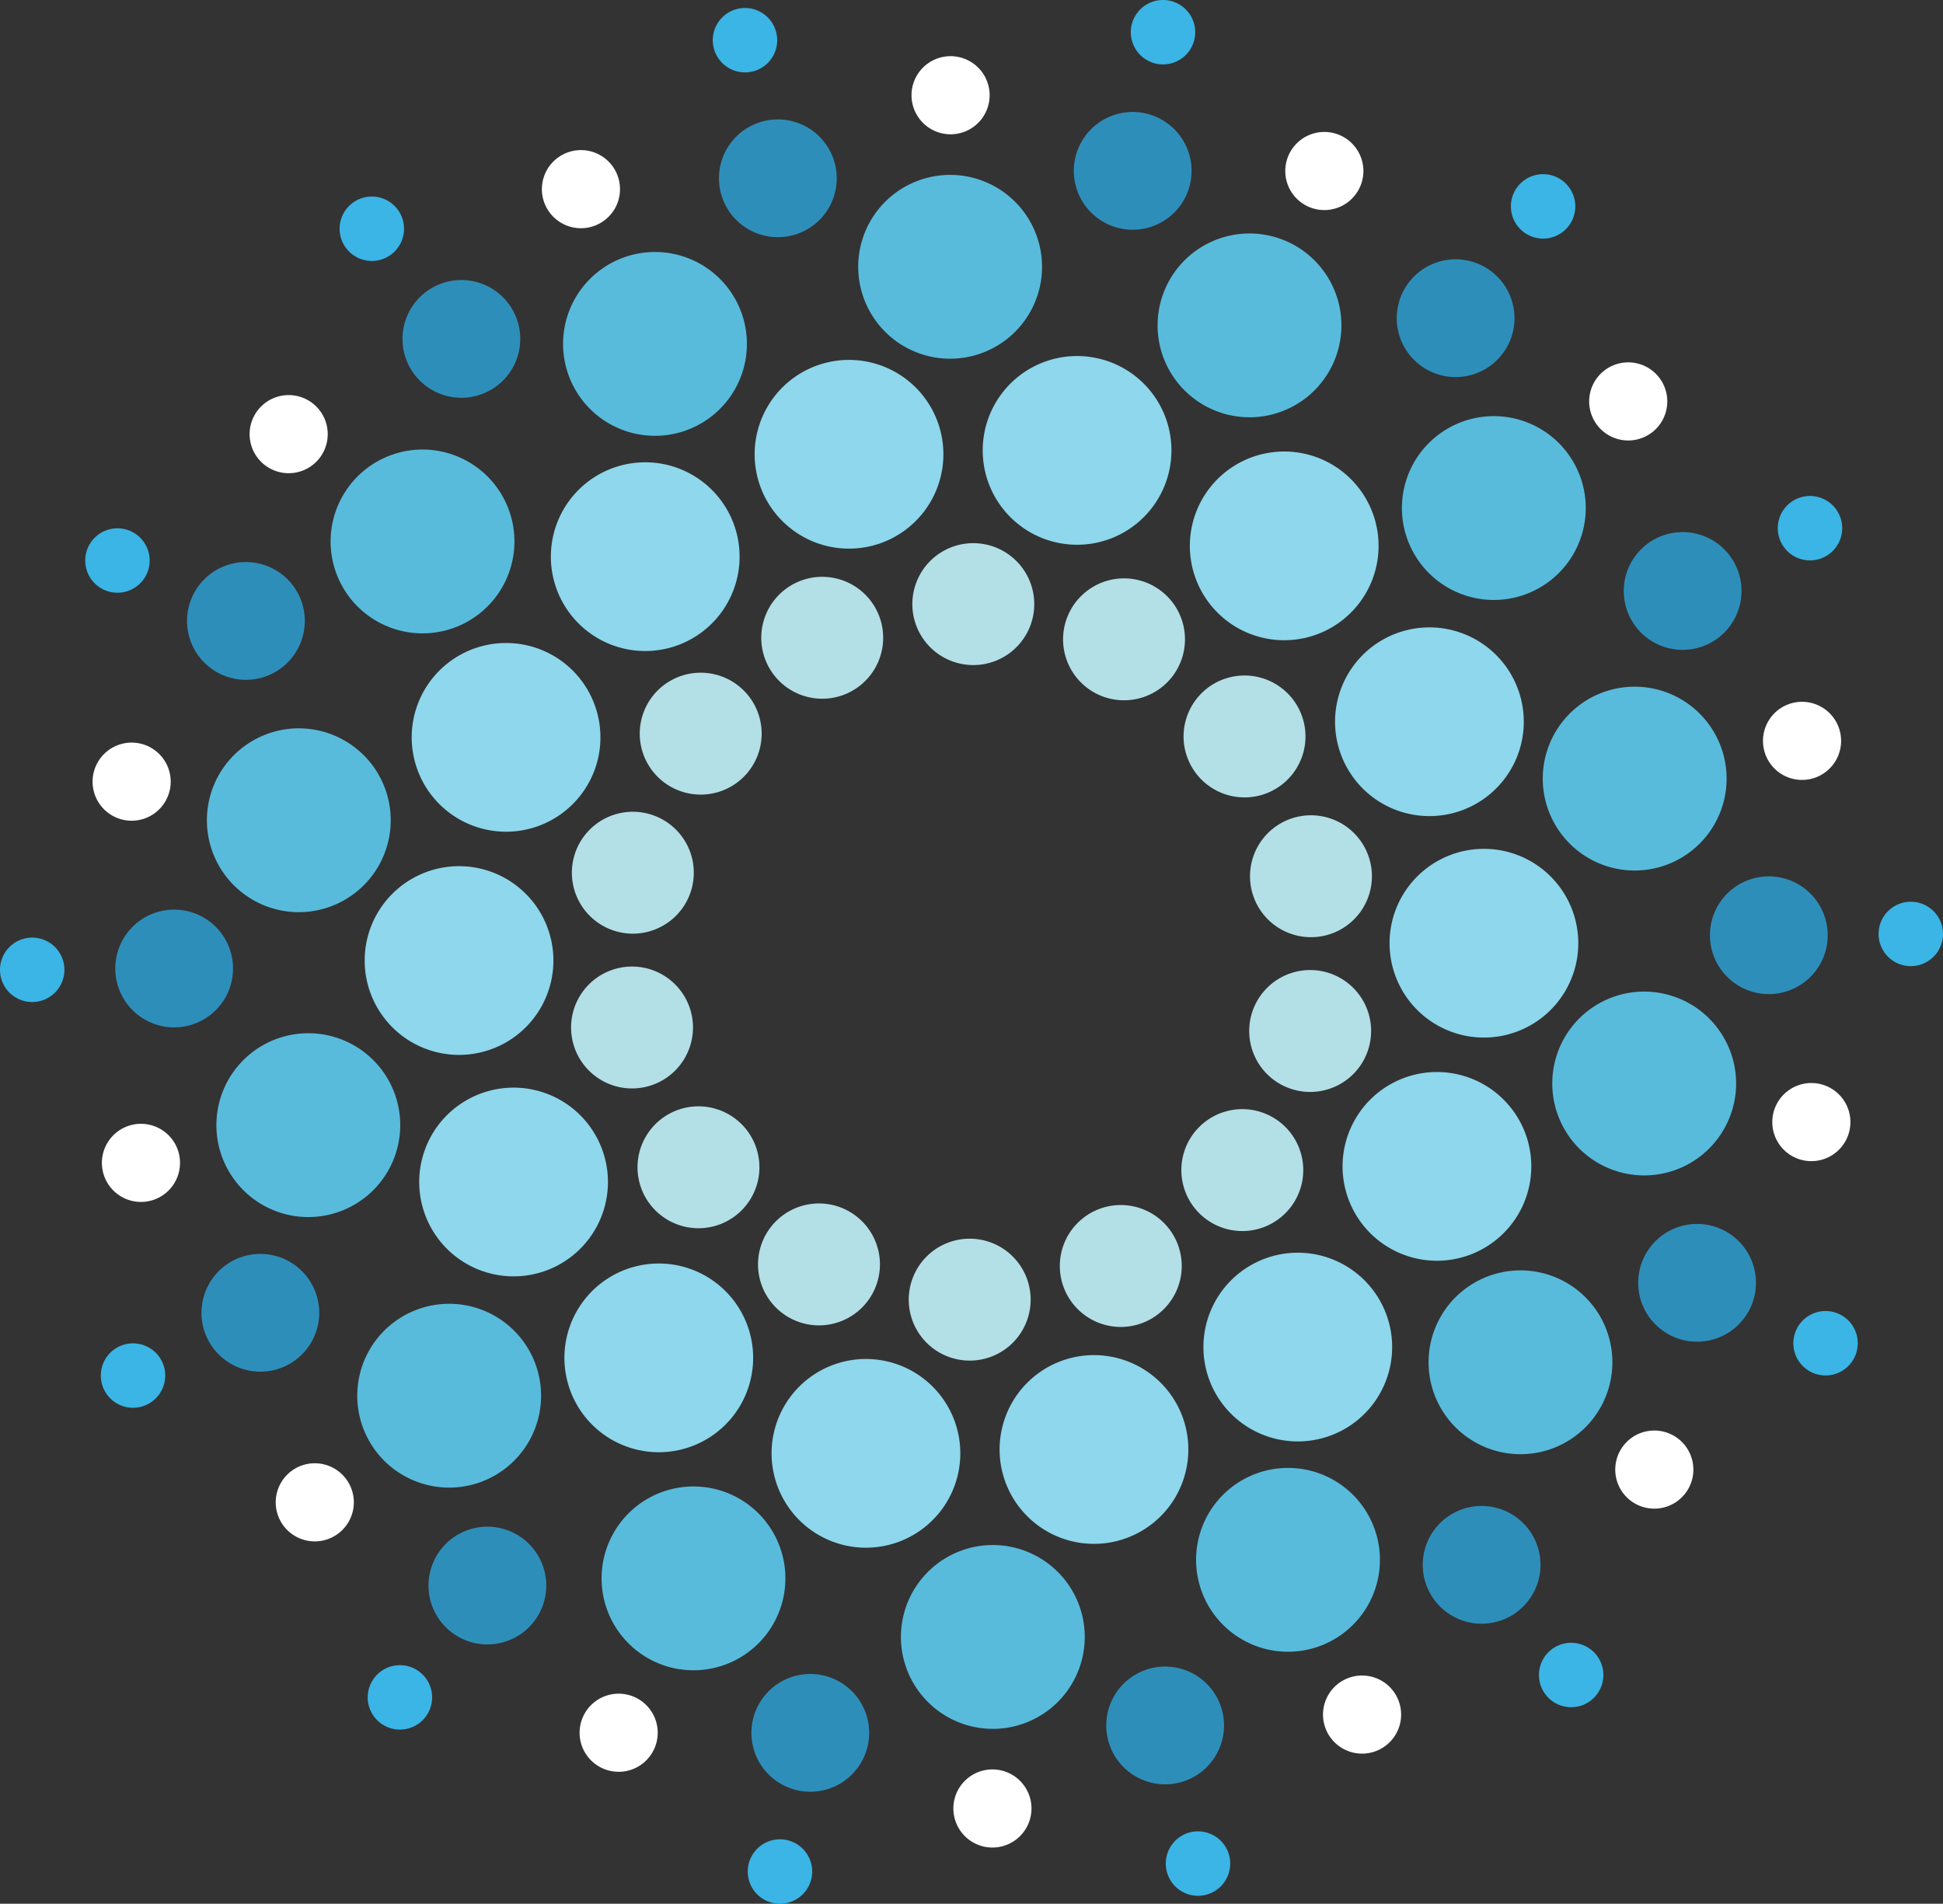<svg xmlns="http://www.w3.org/2000/svg" width="328.323" height="321.716" viewBox="0 0 328.323 321.716">
  <rect x="0" y="0" width="328.323" height="321.716" fill="#333333" stroke="none"/>
  <g id="Group_501" data-name="Group 501" transform="translate(-293.993 -5584.474)">
    <path id="Path_1285" data-name="Path 1285" d="M7.7.426A10.3,10.3,0,1,1-5.755,6,10.294,10.294,0,0,1,7.7.426" transform="translate(454.698 5676.622)" fill="#b3dfe7"/>
    <path id="Path_1286" data-name="Path 1286" d="M5.258.009A10.3,10.3,0,1,1-4.449,10.868,10.3,10.3,0,0,1,5.258.009" transform="translate(427.095 5681.958)" fill="#b3dfe7"/>
    <path id="Path_1287" data-name="Path 1287" d="M2.877.695A10.3,10.3,0,1,1-1.158,14.689,10.295,10.295,0,0,1,2.877.695" transform="translate(404.538 5698.744)" fill="#b3dfe7"/>
    <path id="Path_1288" data-name="Path 1288" d="M1.028,2.345A10.3,10.3,0,1,1,3.464,16.7,10.294,10.294,0,0,1,1.028,2.345" transform="translate(391.5 5723.65)" fill="#b3dfe7"/>
    <path id="Path_1289" data-name="Path 1289" d="M.08,4.634a10.3,10.3,0,1,1,8.427,11.88A10.3,10.3,0,0,1,.08,4.634" transform="translate(390.558 5751.751)" fill="#b3dfe7"/>
    <path id="Path_1290" data-name="Path 1290" d="M.219,7.109a10.3,10.3,0,1,1,12.747,7.048A10.3,10.3,0,0,1,.219,7.109" transform="translate(401.902 5777.474)" fill="#b3dfe7"/>
    <path id="Path_1291" data-name="Path 1291" d="M1.415,9.278a10.3,10.3,0,1,1,14.541.819A10.294,10.294,0,0,1,1.415,9.278" transform="translate(423.287 5795.731)" fill="#b3dfe7"/>
    <path id="Path_1292" data-name="Path 1292" d="M3.437,10.715A10.3,10.3,0,1,1,16.894,5.143,10.294,10.294,0,0,1,3.437,10.715" transform="translate(450.471 5802.901)" fill="#b3dfe7"/>
    <path id="Path_1293" data-name="Path 1293" d="M5.878,11.129A10.3,10.3,0,1,1,15.585.27,10.3,10.3,0,0,1,5.878,11.129" transform="translate(478.078 5797.568)" fill="#b3dfe7"/>
    <path id="Path_1294" data-name="Path 1294" d="M8.261,10.443A10.3,10.3,0,1,1,12.3-3.551,10.3,10.3,0,0,1,8.261,10.443" transform="translate(500.632 5780.782)" fill="#b3dfe7"/>
    <path id="Path_1295" data-name="Path 1295" d="M10.11,8.792A10.3,10.3,0,1,1,7.673-5.568,10.3,10.3,0,0,1,10.11,8.792" transform="translate(513.671 5755.871)" fill="#b3dfe7"/>
    <path id="Path_1296" data-name="Path 1296" d="M11.059,6.5A10.3,10.3,0,1,1,2.633-5.377,10.3,10.3,0,0,1,11.059,6.5" transform="translate(514.612 5727.773)" fill="#b3dfe7"/>
    <path id="Path_1297" data-name="Path 1297" d="M10.921,4.03A10.3,10.3,0,1,1-1.825-3.018,10.3,10.3,0,0,1,10.921,4.03" transform="translate(503.267 5702.047)" fill="#b3dfe7"/>
    <path id="Path_1298" data-name="Path 1298" d="M9.721,1.859A10.3,10.3,0,1,1-4.82,1.04a10.294,10.294,0,0,1,14.541.819" transform="translate(481.887 5683.793)" fill="#b3dfe7"/>
    <path id="Path_1299" data-name="Path 1299" d="M10.314.169A15.946,15.946,0,1,1-8.447,12.681,15.947,15.947,0,0,1,10.314.169" transform="translate(468.805 5644.78)" fill="#8ed7ec"/>
    <path id="Path_1300" data-name="Path 1300" d="M6.479.273A15.947,15.947,0,1,1-5,19.685,15.947,15.947,0,0,1,6.479.273" transform="translate(427.011 5645.522)" fill="#8ed7ec"/>
    <path id="Path_1301" data-name="Path 1301" d="M3.066,2.03A15.946,15.946,0,1,1,1.15,24.5,15.946,15.946,0,0,1,3.066,2.03" transform="translate(389.679 5664.321)" fill="#8ed7ec"/>
    <path id="Path_1302" data-name="Path 1302" d="M.757,5.1A15.946,15.946,0,1,1,8.779,26.17,15.947,15.947,0,0,1,.757,5.1" transform="translate(364.199 5697.457)" fill="#8ed7ec"/>
    <path id="Path_1303" data-name="Path 1303" d="M0,8.858A15.946,15.946,0,1,1,16.375,24.363,15.946,15.946,0,0,1,0,8.858" transform="translate(355.622 5738.371)" fill="#8ed7ec"/>
    <path id="Path_1304" data-name="Path 1304" d="M.96,12.575a15.946,15.946,0,1,1,21.478,6.868A15.946,15.946,0,0,1,.96,12.575" transform="translate(365.643 5778.951)" fill="#8ed7ec"/>
    <path id="Path_1305" data-name="Path 1305" d="M3.432,15.508a15.946,15.946,0,1,1,22.332-3.131A15.947,15.947,0,0,1,3.432,15.508" transform="translate(392.28 5811.164)" fill="#8ed7ec"/>
    <path id="Path_1306" data-name="Path 1306" d="M6.935,17.081A15.946,15.946,0,1,1,25.7,4.569,15.947,15.947,0,0,1,6.935,17.081" transform="translate(430.255 5828.629)" fill="#8ed7ec"/>
    <path id="Path_1307" data-name="Path 1307" d="M10.772,16.977A15.947,15.947,0,1,1,22.247-2.435,15.949,15.949,0,0,1,10.772,16.977" transform="translate(472.048 5827.89)" fill="#8ed7ec"/>
    <path id="Path_1308" data-name="Path 1308" d="M14.18,15.216A15.946,15.946,0,1,1,16.1-7.253,15.946,15.946,0,0,1,14.18,15.216" transform="translate(509.384 5809.093)" fill="#8ed7ec"/>
    <path id="Path_1309" data-name="Path 1309" d="M16.492,12.154A15.946,15.946,0,1,1,8.469-8.92a15.947,15.947,0,0,1,8.024,21.073" transform="translate(534.86 5775.952)" fill="#8ed7ec"/>
    <path id="Path_1310" data-name="Path 1310" d="M17.242,8.388A15.946,15.946,0,1,1,.87-7.118,15.946,15.946,0,0,1,17.242,8.388" transform="translate(543.441 5735.044)" fill="#8ed7ec"/>
    <path id="Path_1311" data-name="Path 1311" d="M16.289,4.674A15.946,15.946,0,1,1-5.189-2.193,15.949,15.949,0,0,1,16.289,4.674" transform="translate(533.417 5694.459)" fill="#8ed7ec"/>
    <path id="Path_1312" data-name="Path 1312" d="M13.815,1.738A15.946,15.946,0,1,1-8.517,4.869,15.947,15.947,0,0,1,13.815,1.738" transform="translate(506.781 5662.25)" fill="#8ed7ec"/>
    <path id="Path_1313" data-name="Path 1313" d="M11.615.641a15.531,15.531,0,1,1-20.294,8.4A15.532,15.532,0,0,1,11.615.641" transform="translate(499.463 5624.47)" fill="#58bbdc"/>
    <path id="Path_1314" data-name="Path 1314" d="M7.928.013A15.531,15.531,0,1,1-6.709,16.39,15.532,15.532,0,0,1,7.928.013" transform="translate(445.746 5614.04)" fill="#58bbdc"/>
    <path id="Path_1315" data-name="Path 1315" d="M4.337,1.048A15.531,15.531,0,1,1-1.744,22.154,15.53,15.53,0,0,1,4.337,1.048" transform="translate(392.822 5627.948)" fill="#58bbdc"/>
    <path id="Path_1316" data-name="Path 1316" d="M1.549,3.538A15.531,15.531,0,1,1,5.227,25.192,15.527,15.527,0,0,1,1.549,3.538" transform="translate(351.176 5663.448)" fill="#58bbdc"/>
    <path id="Path_1317" data-name="Path 1317" d="M.12,6.992a15.531,15.531,0,1,1,12.71,17.914A15.531,15.531,0,0,1,.12,6.992" transform="translate(329.053 5713.495)" fill="#58bbdc"/>
    <path id="Path_1318" data-name="Path 1318" d="M.33,10.724A15.532,15.532,0,1,1,19.552,21.35,15.53,15.53,0,0,1,.33,10.724" transform="translate(330.837 5768.187)" fill="#58bbdc"/>
    <path id="Path_1319" data-name="Path 1319" d="M2.135,13.994a15.531,15.531,0,1,1,21.929,1.232A15.532,15.532,0,0,1,2.135,13.994" transform="translate(356.177 5816.688)" fill="#58bbdc"/>
    <path id="Path_1320" data-name="Path 1320" d="M5.185,16.159a15.531,15.531,0,1,1,20.292-8.4,15.532,15.532,0,0,1-20.292,8.4" transform="translate(400.047 5849.391)" fill="#58bbdc"/>
    <path id="Path_1321" data-name="Path 1321" d="M8.868,16.784A15.531,15.531,0,1,1,23.5.407,15.532,15.532,0,0,1,8.868,16.784" transform="translate(453.767 5859.823)" fill="#58bbdc"/>
    <path id="Path_1322" data-name="Path 1322" d="M12.461,15.751A15.532,15.532,0,1,1,18.543-5.355a15.53,15.53,0,0,1-6.082,21.106" transform="translate(506.688 5845.911)" fill="#58bbdc"/>
    <path id="Path_1323" data-name="Path 1323" d="M15.248,13.259A15.531,15.531,0,1,1,11.57-8.4a15.531,15.531,0,0,1,3.678,21.655" transform="translate(548.336 5810.418)" fill="#58bbdc"/>
    <path id="Path_1324" data-name="Path 1324" d="M16.679,9.807A15.531,15.531,0,1,1,3.969-8.107,15.532,15.532,0,0,1,16.679,9.807" transform="translate(570.457 5760.369)" fill="#58bbdc"/>
    <path id="Path_1325" data-name="Path 1325" d="M16.471,6.076A15.532,15.532,0,1,1-2.751-4.55,15.53,15.53,0,0,1,16.471,6.076" transform="translate(568.671 5705.674)" fill="#58bbdc"/>
    <path id="Path_1326" data-name="Path 1326" d="M14.661,2.8A15.531,15.531,0,1,1-7.268,1.57,15.53,15.53,0,0,1,14.661,2.8" transform="translate(543.336 5657.178)" fill="#58bbdc"/>
    <path id="Path_1327" data-name="Path 1327" d="M6.432.1A9.95,9.95,0,1,1-5.27,7.921,9.95,9.95,0,0,1,6.432.1" transform="translate(480.904 5603.489)" fill="#2e8eba"/>
    <path id="Path_1328" data-name="Path 1328" d="M4.038.172A9.95,9.95,0,1,1-3.113,12.294,9.947,9.947,0,0,1,4.038.172" transform="translate(418.912 5604.797)" fill="#2e8eba"/>
    <path id="Path_1329" data-name="Path 1329" d="M1.909,1.27A9.95,9.95,0,1,1,.727,15.293,9.95,9.95,0,0,1,1.909,1.27" transform="translate(363.627 5632.874)" fill="#2e8eba"/>
    <path id="Path_1330" data-name="Path 1330" d="M.471,3.184A9.95,9.95,0,1,1,5.49,16.332,9.951,9.951,0,0,1,.471,3.184" transform="translate(325.996 5682.157)" fill="#2e8eba"/>
    <path id="Path_1331" data-name="Path 1331" d="M0,5.531A9.949,9.949,0,1,1,10.227,15.2,9.95,9.95,0,0,1,0,5.531" transform="translate(313.477 5742.887)" fill="#2e8eba"/>
    <path id="Path_1332" data-name="Path 1332" d="M.6,7.851A9.95,9.95,0,1,1,14.01,12.125,9.948,9.948,0,0,1,.6,7.851" transform="translate(328.546 5803.036)" fill="#2e8eba"/>
    <path id="Path_1333" data-name="Path 1333" d="M2.146,9.679A9.95,9.95,0,1,1,16.079,7.713,9.95,9.95,0,0,1,2.146,9.679" transform="translate(368.221 5850.689)" fill="#2e8eba"/>
    <path id="Path_1334" data-name="Path 1334" d="M4.332,10.659a9.95,9.95,0,1,1,11.7-7.817,9.951,9.951,0,0,1-11.7,7.817" transform="translate(424.641 5876.409)" fill="#2e8eba"/>
    <path id="Path_1335" data-name="Path 1335" d="M6.726,10.591a9.95,9.95,0,1,1,7.151-12.12,9.95,9.95,0,0,1-7.151,12.12" transform="translate(486.633 5875.101)" fill="#2e8eba"/>
    <path id="Path_1336" data-name="Path 1336" d="M8.852,9.491A9.95,9.95,0,1,1,10.034-4.531,9.952,9.952,0,0,1,8.852,9.491" transform="translate(541.921 5847.025)" fill="#2e8eba"/>
    <path id="Path_1337" data-name="Path 1337" d="M10.293,7.58A9.95,9.95,0,1,1,5.274-5.568,9.949,9.949,0,0,1,10.293,7.58" transform="translate(579.55 5797.742)" fill="#2e8eba"/>
    <path id="Path_1338" data-name="Path 1338" d="M10.758,5.23A9.949,9.949,0,1,1,.533-4.438,9.95,9.95,0,0,1,10.758,5.23" transform="translate(592.072 5737.013)" fill="#2e8eba"/>
    <path id="Path_1339" data-name="Path 1339" d="M10.161,2.912A9.95,9.95,0,1,1-3.245-1.363,9.948,9.948,0,0,1,10.161,2.912" transform="translate(577.001 5676.865)" fill="#2e8eba"/>
    <path id="Path_1340" data-name="Path 1340" d="M8.616,1.081A9.95,9.95,0,1,1-5.317,3.048,9.95,9.95,0,0,1,8.616,1.081" transform="translate(537.327 5629.212)" fill="#2e8eba"/>
    <path id="Path_1341" data-name="Path 1341" d="M1.919.407a6.6,6.6,0,1,1-2.8,8.908A6.6,6.6,0,0,1,1.919.407" transform="translate(387.19 5610.181)" fill="#fff"/>
    <path id="Path_1342" data-name="Path 1342" d="M.709,1.436a6.6,6.6,0,1,1,1.343,9.241A6.6,6.6,0,0,1,.709,1.436" transform="translate(336.775 5652.455)" fill="#fff"/>
    <path id="Path_1343" data-name="Path 1343" d="M.066,2.89a6.6,6.6,0,1,1,5.219,7.743A6.6,6.6,0,0,1,.066,2.89" transform="translate(309.694 5712.413)" fill="#fff"/>
    <path id="Path_1344" data-name="Path 1344" d="M.118,4.478a6.6,6.6,0,1,1,8.063,4.71A6.6,6.6,0,0,1,.118,4.478" transform="translate(311.309 5778.183)" fill="#fff"/>
    <path id="Path_1345" data-name="Path 1345" d="M.853,5.886a6.6,6.6,0,1,1,9.309.747A6.6,6.6,0,0,1,.853,5.886" transform="translate(341.303 5836.742)" fill="#fff"/>
    <path id="Path_1346" data-name="Path 1346" d="M2.127,6.837a6.6,6.6,0,1,1,8.71-3.366,6.6,6.6,0,0,1-8.71,3.366" transform="translate(393.732 5876.487)" fill="#fff"/>
    <path id="Path_1347" data-name="Path 1347" d="M3.686,7.138A6.6,6.6,0,1,1,10.073.325,6.6,6.6,0,0,1,3.686,7.138" transform="translate(458.215 5889.547)" fill="#fff"/>
    <path id="Path_1348" data-name="Path 1348" d="M5.224,6.736a6.6,6.6,0,1,1,2.8-8.91,6.6,6.6,0,0,1-2.8,8.91" transform="translate(521.977 5873.337)" fill="#fff"/>
    <path id="Path_1349" data-name="Path 1349" d="M6.433,5.7A6.6,6.6,0,1,1,5.089-3.536,6.6,6.6,0,0,1,6.433,5.7" transform="translate(572.392 5831.066)" fill="#fff"/>
    <path id="Path_1350" data-name="Path 1350" d="M7.076,4.253A6.6,6.6,0,1,1,1.856-3.49,6.6,6.6,0,0,1,7.076,4.253" transform="translate(599.473 5771.105)" fill="#fff"/>
    <path id="Path_1351" data-name="Path 1351" d="M7.024,2.665a6.6,6.6,0,1,1-8.063-4.71,6.6,6.6,0,0,1,8.063,4.71" transform="translate(597.858 5705.335)" fill="#fff"/>
    <path id="Path_1352" data-name="Path 1352" d="M6.288,1.255A6.6,6.6,0,1,1-3.02.508a6.6,6.6,0,0,1,9.309.747" transform="translate(567.866 5646.779)" fill="#fff"/>
    <path id="Path_1353" data-name="Path 1353" d="M5.015.306a6.6,6.6,0,1,1-8.71,3.366A6.6,6.6,0,0,1,5.015.306" transform="translate(515.434 5607.033)" fill="#fff"/>
    <path id="Path_1354" data-name="Path 1354" d="M3.455,0A6.6,6.6,0,1,1-2.931,6.813,6.6,6.6,0,0,1,3.455,0" transform="translate(450.953 5593.972)" fill="#fff"/>
    <path id="Path_1355" data-name="Path 1355" d="M3.527.059A5.443,5.443,0,1,1-2.888,4.316,5.439,5.439,0,0,1,3.527.059" transform="translate(488.068 5584.523)" fill="#3ab5e5"/>
    <path id="Path_1356" data-name="Path 1356" d="M2.218.092A5.443,5.443,0,1,1-1.714,6.711,5.439,5.439,0,0,1,2.218.092" transform="translate(416.32 5585.9)" fill="#3ab5e5"/>
    <path id="Path_1357" data-name="Path 1357" d="M1.051.69A5.443,5.443,0,1,1,.381,8.359,5.437,5.437,0,0,1,1.051.69" transform="translate(352.275 5618.271)" fill="#3ab5e5"/>
    <path id="Path_1358" data-name="Path 1358" d="M.261,1.734a5.443,5.443,0,1,1,2.724,7.2,5.438,5.438,0,0,1-2.724-7.2" transform="translate(308.617 5675.225)" fill="#3ab5e5"/>
    <path id="Path_1359" data-name="Path 1359" d="M0,3.018A5.443,5.443,0,1,1,5.58,8.324,5.441,5.441,0,0,1,0,3.018" transform="translate(293.994 5745.482)" fill="#3ab5e5"/>
    <path id="Path_1360" data-name="Path 1360" d="M.326,4.287a5.443,5.443,0,1,1,7.329,2.36A5.439,5.439,0,0,1,.326,4.287" transform="translate(311.3 5815.124)" fill="#3ab5e5"/>
    <path id="Path_1361" data-name="Path 1361" d="M1.168,5.289A5.443,5.443,0,1,1,8.8,4.238,5.437,5.437,0,0,1,1.168,5.289" transform="translate(357.111 5870.359)" fill="#3ab5e5"/>
    <path id="Path_1362" data-name="Path 1362" d="M2.361,5.829A5.439,5.439,0,0,1-1.9-.584,5.441,5.441,0,0,1,4.519-4.841,5.447,5.447,0,0,1,8.776,1.572,5.447,5.447,0,0,1,2.361,5.829" transform="translate(422.353 5900.251)" fill="#3ab5e5"/>
    <path id="Path_1363" data-name="Path 1363" d="M3.67,5.8a5.437,5.437,0,0,1-6.617-3.93A5.441,5.441,0,0,1,.983-4.754,5.451,5.451,0,0,1,7.6-.823,5.446,5.446,0,0,1,3.67,5.8" transform="translate(494.102 5898.874)" fill="#3ab5e5"/>
    <path id="Path_1364" data-name="Path 1364" d="M4.835,5.2a5.443,5.443,0,1,1,.671-7.669A5.437,5.437,0,0,1,4.835,5.2" transform="translate(558.147 5866.503)" fill="#3ab5e5"/>
    <path id="Path_1365" data-name="Path 1365" d="M5.627,4.154A5.443,5.443,0,1,1,2.9-3.047a5.438,5.438,0,0,1,2.724,7.2" transform="translate(601.805 5809.551)" fill="#3ab5e5"/>
    <path id="Path_1366" data-name="Path 1366" d="M5.886,2.87A5.443,5.443,0,1,1,.307-2.436,5.445,5.445,0,0,1,5.886,2.87" transform="translate(616.428 5739.295)" fill="#3ab5e5"/>
    <path id="Path_1367" data-name="Path 1367" d="M5.563,1.6A5.443,5.443,0,1,1-1.767-.76,5.447,5.447,0,0,1,5.563,1.6" transform="translate(599.121 5669.649)" fill="#3ab5e5"/>
    <path id="Path_1368" data-name="Path 1368" d="M4.72.6A5.443,5.443,0,1,1-2.907,1.651,5.44,5.44,0,0,1,4.72.6" transform="translate(553.31 5614.414)" fill="#3ab5e5"/>
  </g>
</svg>
